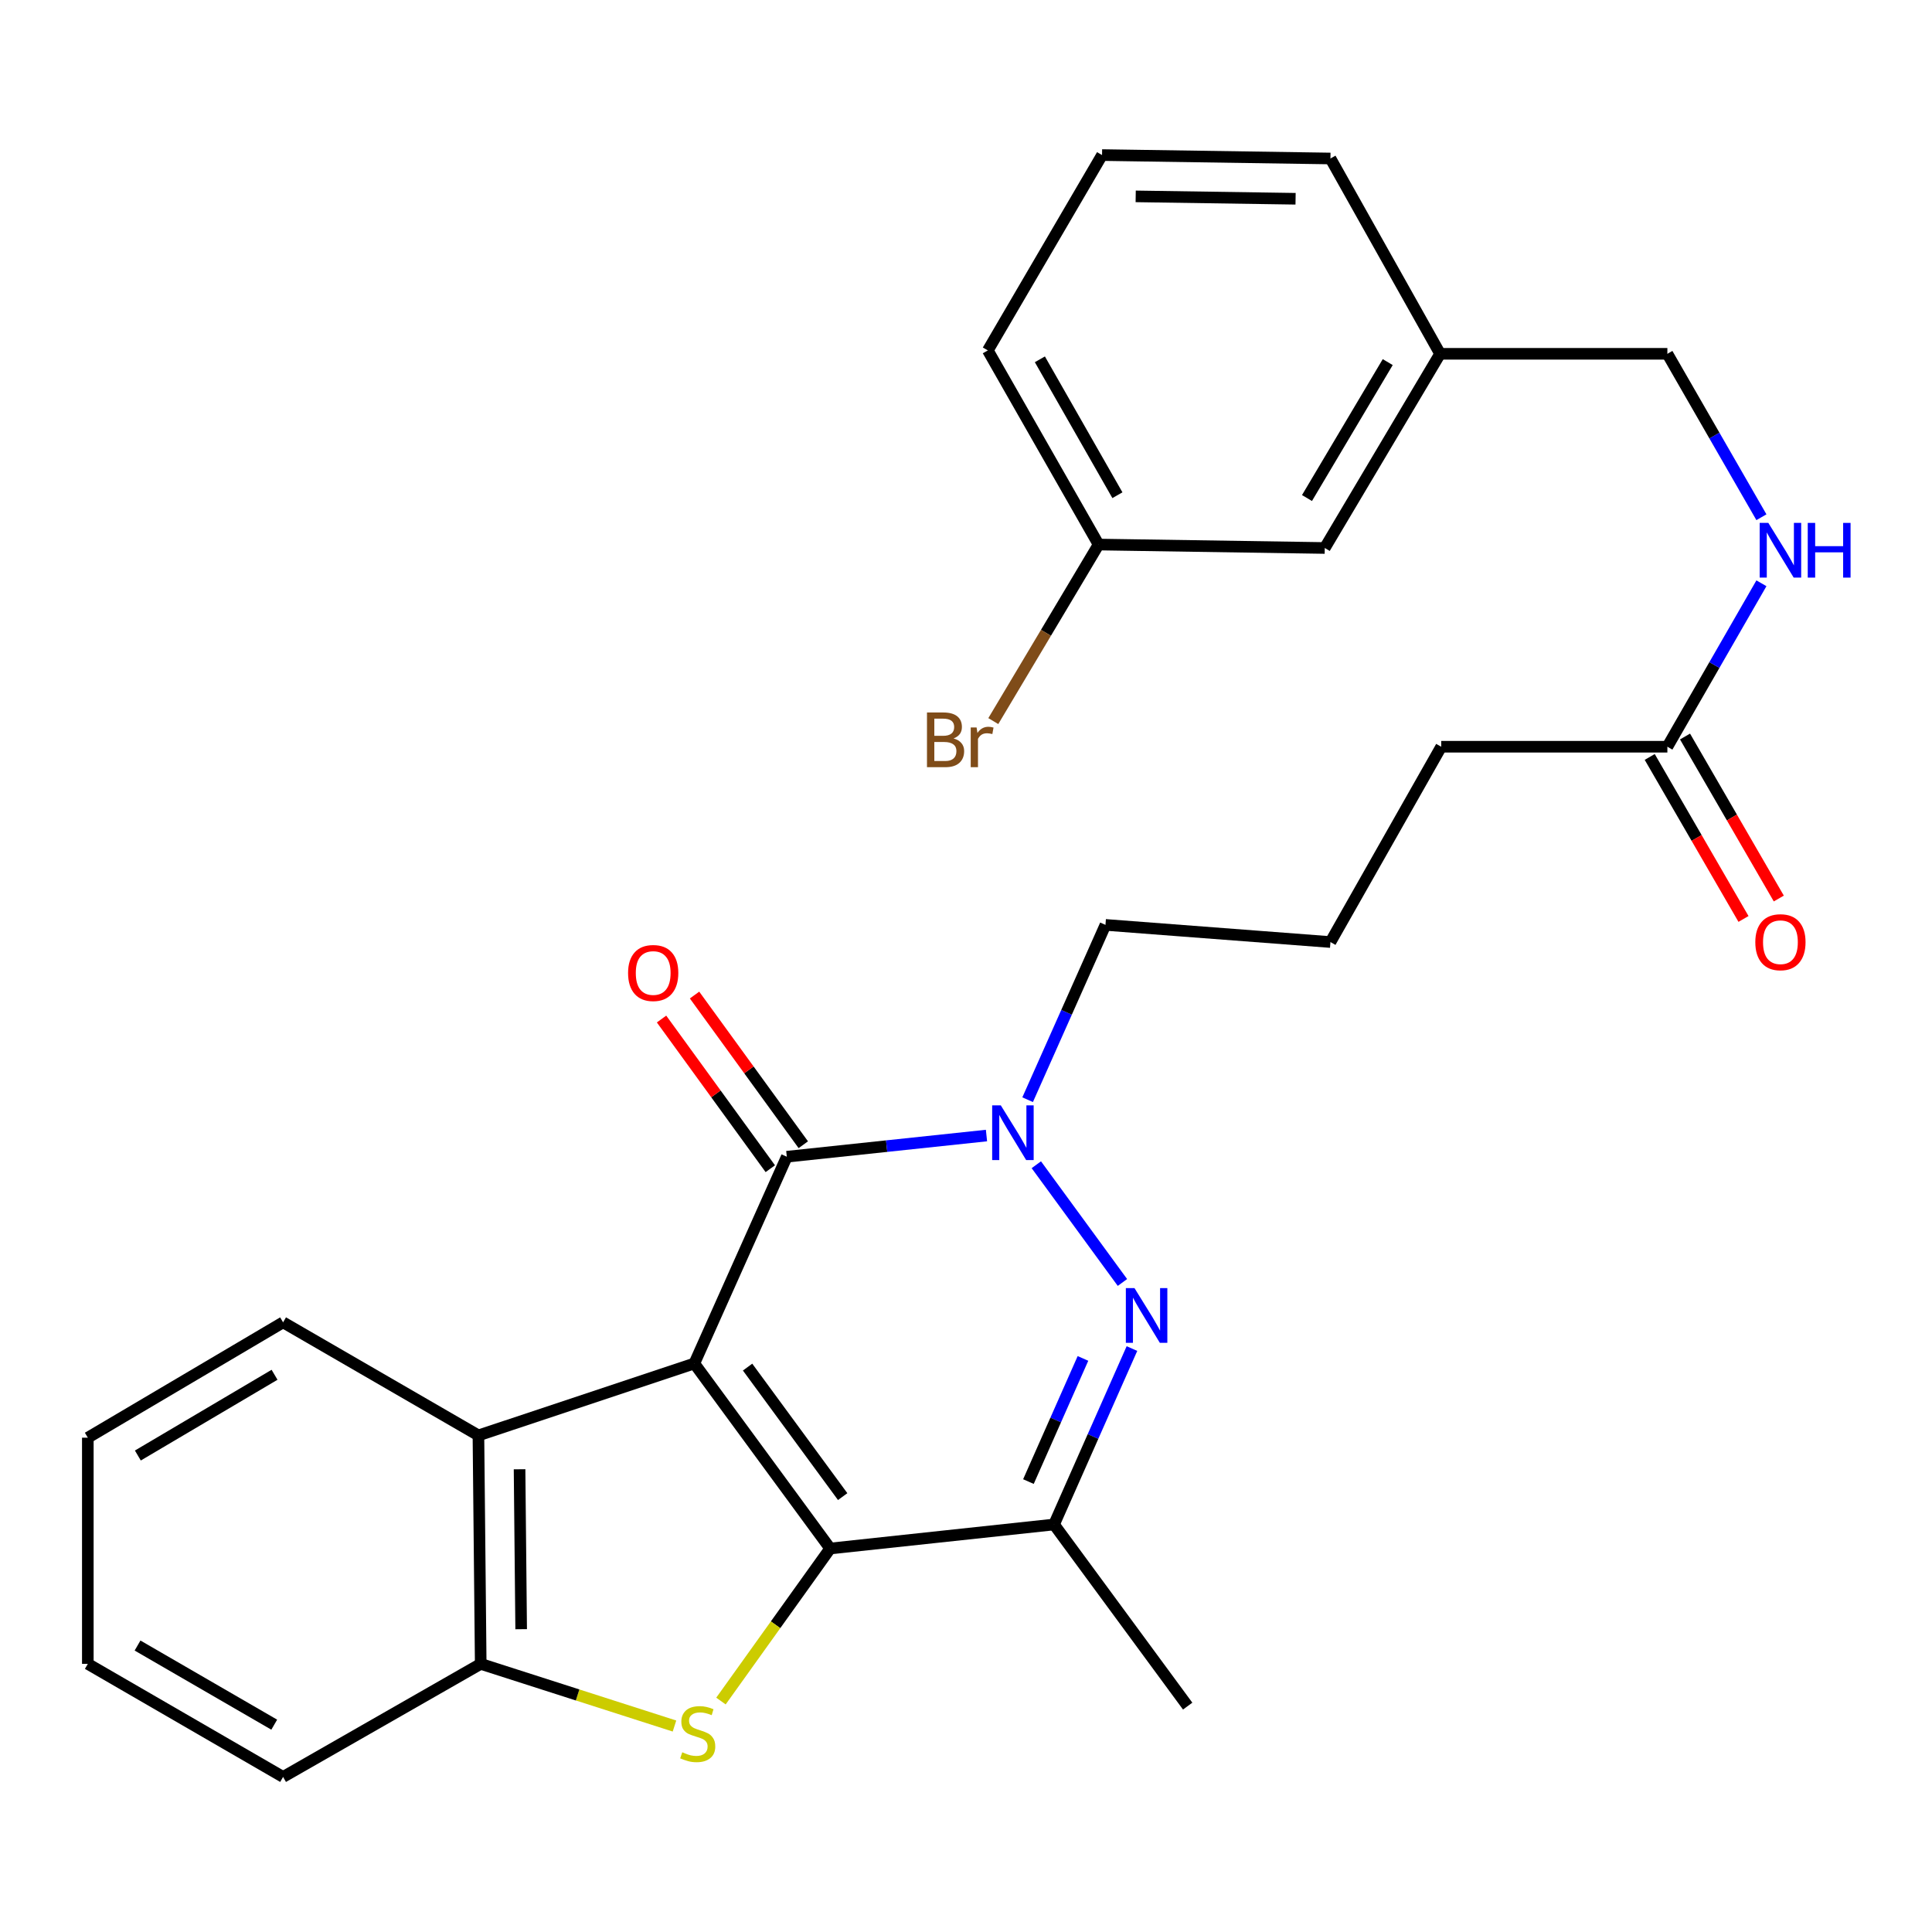 <?xml version='1.0' encoding='iso-8859-1'?>
<svg version='1.1' baseProfile='full'
              xmlns='http://www.w3.org/2000/svg'
                      xmlns:rdkit='http://www.rdkit.org/xml'
                      xmlns:xlink='http://www.w3.org/1999/xlink'
                  xml:space='preserve'
width='1000px' height='1000px' viewBox='0 0 1000 1000'>
<!-- END OF HEADER -->
<rect style='opacity:1.0;fill:#FFFFFF;stroke:none' width='1000' height='1000' x='0' y='0'> </rect>
<path class='bond-0' d='M 359.38,705.734 L 429.698,801.504' style='fill:none;fill-rule:evenodd;stroke:#000000;stroke-width:6px;stroke-linecap:butt;stroke-linejoin:miter;stroke-opacity:1' />
<path class='bond-0' d='M 386.946,707.604 L 436.169,774.643' style='fill:none;fill-rule:evenodd;stroke:#000000;stroke-width:6px;stroke-linecap:butt;stroke-linejoin:miter;stroke-opacity:1' />
<path class='bond-1' d='M 359.38,705.734 L 407.248,598.715' style='fill:none;fill-rule:evenodd;stroke:#000000;stroke-width:6px;stroke-linecap:butt;stroke-linejoin:miter;stroke-opacity:1' />
<path class='bond-6' d='M 359.38,705.734 L 247.634,742.963' style='fill:none;fill-rule:evenodd;stroke:#000000;stroke-width:6px;stroke-linecap:butt;stroke-linejoin:miter;stroke-opacity:1' />
<path class='bond-3' d='M 429.698,801.504 L 401.431,840.982' style='fill:none;fill-rule:evenodd;stroke:#000000;stroke-width:6px;stroke-linecap:butt;stroke-linejoin:miter;stroke-opacity:1' />
<path class='bond-3' d='M 401.431,840.982 L 373.164,880.459' style='fill:none;fill-rule:evenodd;stroke:#CCCC00;stroke-width:6px;stroke-linecap:butt;stroke-linejoin:miter;stroke-opacity:1' />
<path class='bond-5' d='M 429.698,801.504 L 545.573,789.071' style='fill:none;fill-rule:evenodd;stroke:#000000;stroke-width:6px;stroke-linecap:butt;stroke-linejoin:miter;stroke-opacity:1' />
<path class='bond-4' d='M 407.248,598.715 L 458.925,593.235' style='fill:none;fill-rule:evenodd;stroke:#000000;stroke-width:6px;stroke-linecap:butt;stroke-linejoin:miter;stroke-opacity:1' />
<path class='bond-4' d='M 458.925,593.235 L 510.602,587.756' style='fill:none;fill-rule:evenodd;stroke:#0000FF;stroke-width:6px;stroke-linecap:butt;stroke-linejoin:miter;stroke-opacity:1' />
<path class='bond-8' d='M 415.788,592.509 L 387.641,553.774' style='fill:none;fill-rule:evenodd;stroke:#000000;stroke-width:6px;stroke-linecap:butt;stroke-linejoin:miter;stroke-opacity:1' />
<path class='bond-8' d='M 387.641,553.774 L 359.494,515.038' style='fill:none;fill-rule:evenodd;stroke:#FF0000;stroke-width:6px;stroke-linecap:butt;stroke-linejoin:miter;stroke-opacity:1' />
<path class='bond-8' d='M 398.708,604.92 L 370.561,566.185' style='fill:none;fill-rule:evenodd;stroke:#000000;stroke-width:6px;stroke-linecap:butt;stroke-linejoin:miter;stroke-opacity:1' />
<path class='bond-8' d='M 370.561,566.185 L 342.414,527.449' style='fill:none;fill-rule:evenodd;stroke:#FF0000;stroke-width:6px;stroke-linecap:butt;stroke-linejoin:miter;stroke-opacity:1' />
<path class='bond-2' d='M 580.974,663.801 L 536.398,602.865' style='fill:none;fill-rule:evenodd;stroke:#0000FF;stroke-width:6px;stroke-linecap:butt;stroke-linejoin:miter;stroke-opacity:1' />
<path class='bond-29' d='M 585.896,698.009 L 565.734,743.54' style='fill:none;fill-rule:evenodd;stroke:#0000FF;stroke-width:6px;stroke-linecap:butt;stroke-linejoin:miter;stroke-opacity:1' />
<path class='bond-29' d='M 565.734,743.54 L 545.573,789.071' style='fill:none;fill-rule:evenodd;stroke:#000000;stroke-width:6px;stroke-linecap:butt;stroke-linejoin:miter;stroke-opacity:1' />
<path class='bond-29' d='M 560.542,703.12 L 546.429,734.992' style='fill:none;fill-rule:evenodd;stroke:#0000FF;stroke-width:6px;stroke-linecap:butt;stroke-linejoin:miter;stroke-opacity:1' />
<path class='bond-29' d='M 546.429,734.992 L 532.316,766.863' style='fill:none;fill-rule:evenodd;stroke:#000000;stroke-width:6px;stroke-linecap:butt;stroke-linejoin:miter;stroke-opacity:1' />
<path class='bond-28' d='M 349.111,893.392 L 298.965,877.306' style='fill:none;fill-rule:evenodd;stroke:#CCCC00;stroke-width:6px;stroke-linecap:butt;stroke-linejoin:miter;stroke-opacity:1' />
<path class='bond-28' d='M 298.965,877.306 L 248.819,861.219' style='fill:none;fill-rule:evenodd;stroke:#000000;stroke-width:6px;stroke-linecap:butt;stroke-linejoin:miter;stroke-opacity:1' />
<path class='bond-12' d='M 531.9,569.201 L 552.043,523.962' style='fill:none;fill-rule:evenodd;stroke:#0000FF;stroke-width:6px;stroke-linecap:butt;stroke-linejoin:miter;stroke-opacity:1' />
<path class='bond-12' d='M 552.043,523.962 L 572.187,478.723' style='fill:none;fill-rule:evenodd;stroke:#000000;stroke-width:6px;stroke-linecap:butt;stroke-linejoin:miter;stroke-opacity:1' />
<path class='bond-16' d='M 545.573,789.071 L 614.741,883.082' style='fill:none;fill-rule:evenodd;stroke:#000000;stroke-width:6px;stroke-linecap:butt;stroke-linejoin:miter;stroke-opacity:1' />
<path class='bond-7' d='M 247.634,742.963 L 248.819,861.219' style='fill:none;fill-rule:evenodd;stroke:#000000;stroke-width:6px;stroke-linecap:butt;stroke-linejoin:miter;stroke-opacity:1' />
<path class='bond-7' d='M 268.924,760.49 L 269.753,843.269' style='fill:none;fill-rule:evenodd;stroke:#000000;stroke-width:6px;stroke-linecap:butt;stroke-linejoin:miter;stroke-opacity:1' />
<path class='bond-19' d='M 247.634,742.963 L 146.527,684.445' style='fill:none;fill-rule:evenodd;stroke:#000000;stroke-width:6px;stroke-linecap:butt;stroke-linejoin:miter;stroke-opacity:1' />
<path class='bond-20' d='M 248.819,861.219 L 146.527,919.737' style='fill:none;fill-rule:evenodd;stroke:#000000;stroke-width:6px;stroke-linecap:butt;stroke-linejoin:miter;stroke-opacity:1' />
<path class='bond-9' d='M 863.029,386.506 L 745.97,386.506' style='fill:none;fill-rule:evenodd;stroke:#000000;stroke-width:6px;stroke-linecap:butt;stroke-linejoin:miter;stroke-opacity:1' />
<path class='bond-10' d='M 863.029,386.506 L 887.37,344.206' style='fill:none;fill-rule:evenodd;stroke:#000000;stroke-width:6px;stroke-linecap:butt;stroke-linejoin:miter;stroke-opacity:1' />
<path class='bond-10' d='M 887.37,344.206 L 911.711,301.906' style='fill:none;fill-rule:evenodd;stroke:#0000FF;stroke-width:6px;stroke-linecap:butt;stroke-linejoin:miter;stroke-opacity:1' />
<path class='bond-11' d='M 853.893,391.795 L 878.162,433.722' style='fill:none;fill-rule:evenodd;stroke:#000000;stroke-width:6px;stroke-linecap:butt;stroke-linejoin:miter;stroke-opacity:1' />
<path class='bond-11' d='M 878.162,433.722 L 902.431,475.65' style='fill:none;fill-rule:evenodd;stroke:#FF0000;stroke-width:6px;stroke-linecap:butt;stroke-linejoin:miter;stroke-opacity:1' />
<path class='bond-11' d='M 872.165,381.218 L 896.435,423.146' style='fill:none;fill-rule:evenodd;stroke:#000000;stroke-width:6px;stroke-linecap:butt;stroke-linejoin:miter;stroke-opacity:1' />
<path class='bond-11' d='M 896.435,423.146 L 920.704,465.073' style='fill:none;fill-rule:evenodd;stroke:#FF0000;stroke-width:6px;stroke-linecap:butt;stroke-linejoin:miter;stroke-opacity:1' />
<path class='bond-13' d='M 911.71,267.719 L 887.369,225.425' style='fill:none;fill-rule:evenodd;stroke:#0000FF;stroke-width:6px;stroke-linecap:butt;stroke-linejoin:miter;stroke-opacity:1' />
<path class='bond-13' d='M 887.369,225.425 L 863.029,183.13' style='fill:none;fill-rule:evenodd;stroke:#000000;stroke-width:6px;stroke-linecap:butt;stroke-linejoin:miter;stroke-opacity:1' />
<path class='bond-21' d='M 572.187,478.723 L 688.636,487.602' style='fill:none;fill-rule:evenodd;stroke:#000000;stroke-width:6px;stroke-linecap:butt;stroke-linejoin:miter;stroke-opacity:1' />
<path class='bond-17' d='M 863.029,183.13 L 745.395,183.13' style='fill:none;fill-rule:evenodd;stroke:#000000;stroke-width:6px;stroke-linecap:butt;stroke-linejoin:miter;stroke-opacity:1' />
<path class='bond-14' d='M 685.692,283.639 L 745.395,183.13' style='fill:none;fill-rule:evenodd;stroke:#000000;stroke-width:6px;stroke-linecap:butt;stroke-linejoin:miter;stroke-opacity:1' />
<path class='bond-14' d='M 676.496,257.781 L 718.287,187.424' style='fill:none;fill-rule:evenodd;stroke:#000000;stroke-width:6px;stroke-linecap:butt;stroke-linejoin:miter;stroke-opacity:1' />
<path class='bond-15' d='M 685.692,283.639 L 568.633,281.857' style='fill:none;fill-rule:evenodd;stroke:#000000;stroke-width:6px;stroke-linecap:butt;stroke-linejoin:miter;stroke-opacity:1' />
<path class='bond-18' d='M 568.633,281.857 L 541.382,327.547' style='fill:none;fill-rule:evenodd;stroke:#000000;stroke-width:6px;stroke-linecap:butt;stroke-linejoin:miter;stroke-opacity:1' />
<path class='bond-18' d='M 541.382,327.547 L 514.13,373.238' style='fill:none;fill-rule:evenodd;stroke:#7F4C19;stroke-width:6px;stroke-linecap:butt;stroke-linejoin:miter;stroke-opacity:1' />
<path class='bond-31' d='M 568.633,281.857 L 511.299,181.371' style='fill:none;fill-rule:evenodd;stroke:#000000;stroke-width:6px;stroke-linecap:butt;stroke-linejoin:miter;stroke-opacity:1' />
<path class='bond-31' d='M 578.371,256.321 L 538.237,185.981' style='fill:none;fill-rule:evenodd;stroke:#000000;stroke-width:6px;stroke-linecap:butt;stroke-linejoin:miter;stroke-opacity:1' />
<path class='bond-25' d='M 745.395,183.13 L 688.636,82.034' style='fill:none;fill-rule:evenodd;stroke:#000000;stroke-width:6px;stroke-linecap:butt;stroke-linejoin:miter;stroke-opacity:1' />
<path class='bond-26' d='M 146.527,684.445 L 45.455,744.147' style='fill:none;fill-rule:evenodd;stroke:#000000;stroke-width:6px;stroke-linecap:butt;stroke-linejoin:miter;stroke-opacity:1' />
<path class='bond-26' d='M 142.104,711.579 L 71.353,753.37' style='fill:none;fill-rule:evenodd;stroke:#000000;stroke-width:6px;stroke-linecap:butt;stroke-linejoin:miter;stroke-opacity:1' />
<path class='bond-30' d='M 146.527,919.737 L 45.455,861.219' style='fill:none;fill-rule:evenodd;stroke:#000000;stroke-width:6px;stroke-linecap:butt;stroke-linejoin:miter;stroke-opacity:1' />
<path class='bond-30' d='M 141.945,892.687 L 71.194,851.725' style='fill:none;fill-rule:evenodd;stroke:#000000;stroke-width:6px;stroke-linecap:butt;stroke-linejoin:miter;stroke-opacity:1' />
<path class='bond-22' d='M 688.636,487.602 L 745.97,386.506' style='fill:none;fill-rule:evenodd;stroke:#000000;stroke-width:6px;stroke-linecap:butt;stroke-linejoin:miter;stroke-opacity:1' />
<path class='bond-23' d='M 570.416,80.263 L 688.636,82.034' style='fill:none;fill-rule:evenodd;stroke:#000000;stroke-width:6px;stroke-linecap:butt;stroke-linejoin:miter;stroke-opacity:1' />
<path class='bond-23' d='M 587.832,101.64 L 670.587,102.879' style='fill:none;fill-rule:evenodd;stroke:#000000;stroke-width:6px;stroke-linecap:butt;stroke-linejoin:miter;stroke-opacity:1' />
<path class='bond-24' d='M 570.416,80.263 L 511.299,181.371' style='fill:none;fill-rule:evenodd;stroke:#000000;stroke-width:6px;stroke-linecap:butt;stroke-linejoin:miter;stroke-opacity:1' />
<path class='bond-27' d='M 45.455,744.147 L 45.455,861.219' style='fill:none;fill-rule:evenodd;stroke:#000000;stroke-width:6px;stroke-linecap:butt;stroke-linejoin:miter;stroke-opacity:1' />
<path  class='atom-3' d='M 587.216 666.731
L 596.496 681.731
Q 597.416 683.211, 598.896 685.891
Q 600.376 688.571, 600.456 688.731
L 600.456 666.731
L 604.216 666.731
L 604.216 695.051
L 600.336 695.051
L 590.376 678.651
Q 589.216 676.731, 587.976 674.531
Q 586.776 672.331, 586.416 671.651
L 586.416 695.051
L 582.736 695.051
L 582.736 666.731
L 587.216 666.731
' fill='#0000FF'/>
<path  class='atom-4' d='M 353.14 906.971
Q 353.46 907.091, 354.78 907.651
Q 356.1 908.211, 357.54 908.571
Q 359.02 908.891, 360.46 908.891
Q 363.14 908.891, 364.7 907.611
Q 366.26 906.291, 366.26 904.011
Q 366.26 902.451, 365.46 901.491
Q 364.7 900.531, 363.5 900.011
Q 362.3 899.491, 360.3 898.891
Q 357.78 898.131, 356.26 897.411
Q 354.78 896.691, 353.7 895.171
Q 352.66 893.651, 352.66 891.091
Q 352.66 887.531, 355.06 885.331
Q 357.5 883.131, 362.3 883.131
Q 365.58 883.131, 369.3 884.691
L 368.38 887.771
Q 364.98 886.371, 362.42 886.371
Q 359.66 886.371, 358.14 887.531
Q 356.62 888.651, 356.66 890.611
Q 356.66 892.131, 357.42 893.051
Q 358.22 893.971, 359.34 894.491
Q 360.5 895.011, 362.42 895.611
Q 364.98 896.411, 366.5 897.211
Q 368.02 898.011, 369.1 899.651
Q 370.22 901.251, 370.22 904.011
Q 370.22 907.931, 367.58 910.051
Q 364.98 912.131, 360.62 912.131
Q 358.1 912.131, 356.18 911.571
Q 354.3 911.051, 352.06 910.131
L 353.14 906.971
' fill='#CCCC00'/>
<path  class='atom-5' d='M 518.024 572.145
L 527.304 587.145
Q 528.224 588.625, 529.704 591.305
Q 531.184 593.985, 531.264 594.145
L 531.264 572.145
L 535.024 572.145
L 535.024 600.465
L 531.144 600.465
L 521.184 584.065
Q 520.024 582.145, 518.784 579.945
Q 517.584 577.745, 517.224 577.065
L 517.224 600.465
L 513.544 600.465
L 513.544 572.145
L 518.024 572.145
' fill='#0000FF'/>
<path  class='atom-9' d='M 325.091 503.622
Q 325.091 496.822, 328.451 493.022
Q 331.811 489.222, 338.091 489.222
Q 344.371 489.222, 347.731 493.022
Q 351.091 496.822, 351.091 503.622
Q 351.091 510.502, 347.691 514.422
Q 344.291 518.302, 338.091 518.302
Q 331.851 518.302, 328.451 514.422
Q 325.091 510.542, 325.091 503.622
M 338.091 515.102
Q 342.411 515.102, 344.731 512.222
Q 347.091 509.302, 347.091 503.622
Q 347.091 498.062, 344.731 495.262
Q 342.411 492.422, 338.091 492.422
Q 333.771 492.422, 331.411 495.222
Q 329.091 498.022, 329.091 503.622
Q 329.091 509.342, 331.411 512.222
Q 333.771 515.102, 338.091 515.102
' fill='#FF0000'/>
<path  class='atom-11' d='M 915.287 270.652
L 924.567 285.652
Q 925.487 287.132, 926.967 289.812
Q 928.447 292.492, 928.527 292.652
L 928.527 270.652
L 932.287 270.652
L 932.287 298.972
L 928.407 298.972
L 918.447 282.572
Q 917.287 280.652, 916.047 278.452
Q 914.847 276.252, 914.487 275.572
L 914.487 298.972
L 910.807 298.972
L 910.807 270.652
L 915.287 270.652
' fill='#0000FF'/>
<path  class='atom-11' d='M 935.687 270.652
L 939.527 270.652
L 939.527 282.692
L 954.007 282.692
L 954.007 270.652
L 957.847 270.652
L 957.847 298.972
L 954.007 298.972
L 954.007 285.892
L 939.527 285.892
L 939.527 298.972
L 935.687 298.972
L 935.687 270.652
' fill='#0000FF'/>
<path  class='atom-12' d='M 908.547 487.682
Q 908.547 480.882, 911.907 477.082
Q 915.267 473.282, 921.547 473.282
Q 927.827 473.282, 931.187 477.082
Q 934.547 480.882, 934.547 487.682
Q 934.547 494.562, 931.147 498.482
Q 927.747 502.362, 921.547 502.362
Q 915.307 502.362, 911.907 498.482
Q 908.547 494.602, 908.547 487.682
M 921.547 499.162
Q 925.867 499.162, 928.187 496.282
Q 930.547 493.362, 930.547 487.682
Q 930.547 482.122, 928.187 479.322
Q 925.867 476.482, 921.547 476.482
Q 917.227 476.482, 914.867 479.282
Q 912.547 482.082, 912.547 487.682
Q 912.547 493.402, 914.867 496.282
Q 917.227 499.162, 921.547 499.162
' fill='#FF0000'/>
<path  class='atom-19' d='M 493.564 382.221
Q 496.284 382.981, 497.644 384.661
Q 499.044 386.301, 499.044 388.741
Q 499.044 392.661, 496.524 394.901
Q 494.044 397.101, 489.324 397.101
L 479.804 397.101
L 479.804 368.781
L 488.164 368.781
Q 493.004 368.781, 495.444 370.741
Q 497.884 372.701, 497.884 376.301
Q 497.884 380.581, 493.564 382.221
M 483.604 371.981
L 483.604 380.861
L 488.164 380.861
Q 490.964 380.861, 492.404 379.741
Q 493.884 378.581, 493.884 376.301
Q 493.884 371.981, 488.164 371.981
L 483.604 371.981
M 489.324 393.901
Q 492.084 393.901, 493.564 392.581
Q 495.044 391.261, 495.044 388.741
Q 495.044 386.421, 493.404 385.261
Q 491.804 384.061, 488.724 384.061
L 483.604 384.061
L 483.604 393.901
L 489.324 393.901
' fill='#7F4C19'/>
<path  class='atom-19' d='M 505.484 376.541
L 505.924 379.381
Q 508.084 376.181, 511.604 376.181
Q 512.724 376.181, 514.244 376.581
L 513.644 379.941
Q 511.924 379.541, 510.964 379.541
Q 509.284 379.541, 508.164 380.221
Q 507.084 380.861, 506.204 382.421
L 506.204 397.101
L 502.444 397.101
L 502.444 376.541
L 505.484 376.541
' fill='#7F4C19'/>
</svg>
